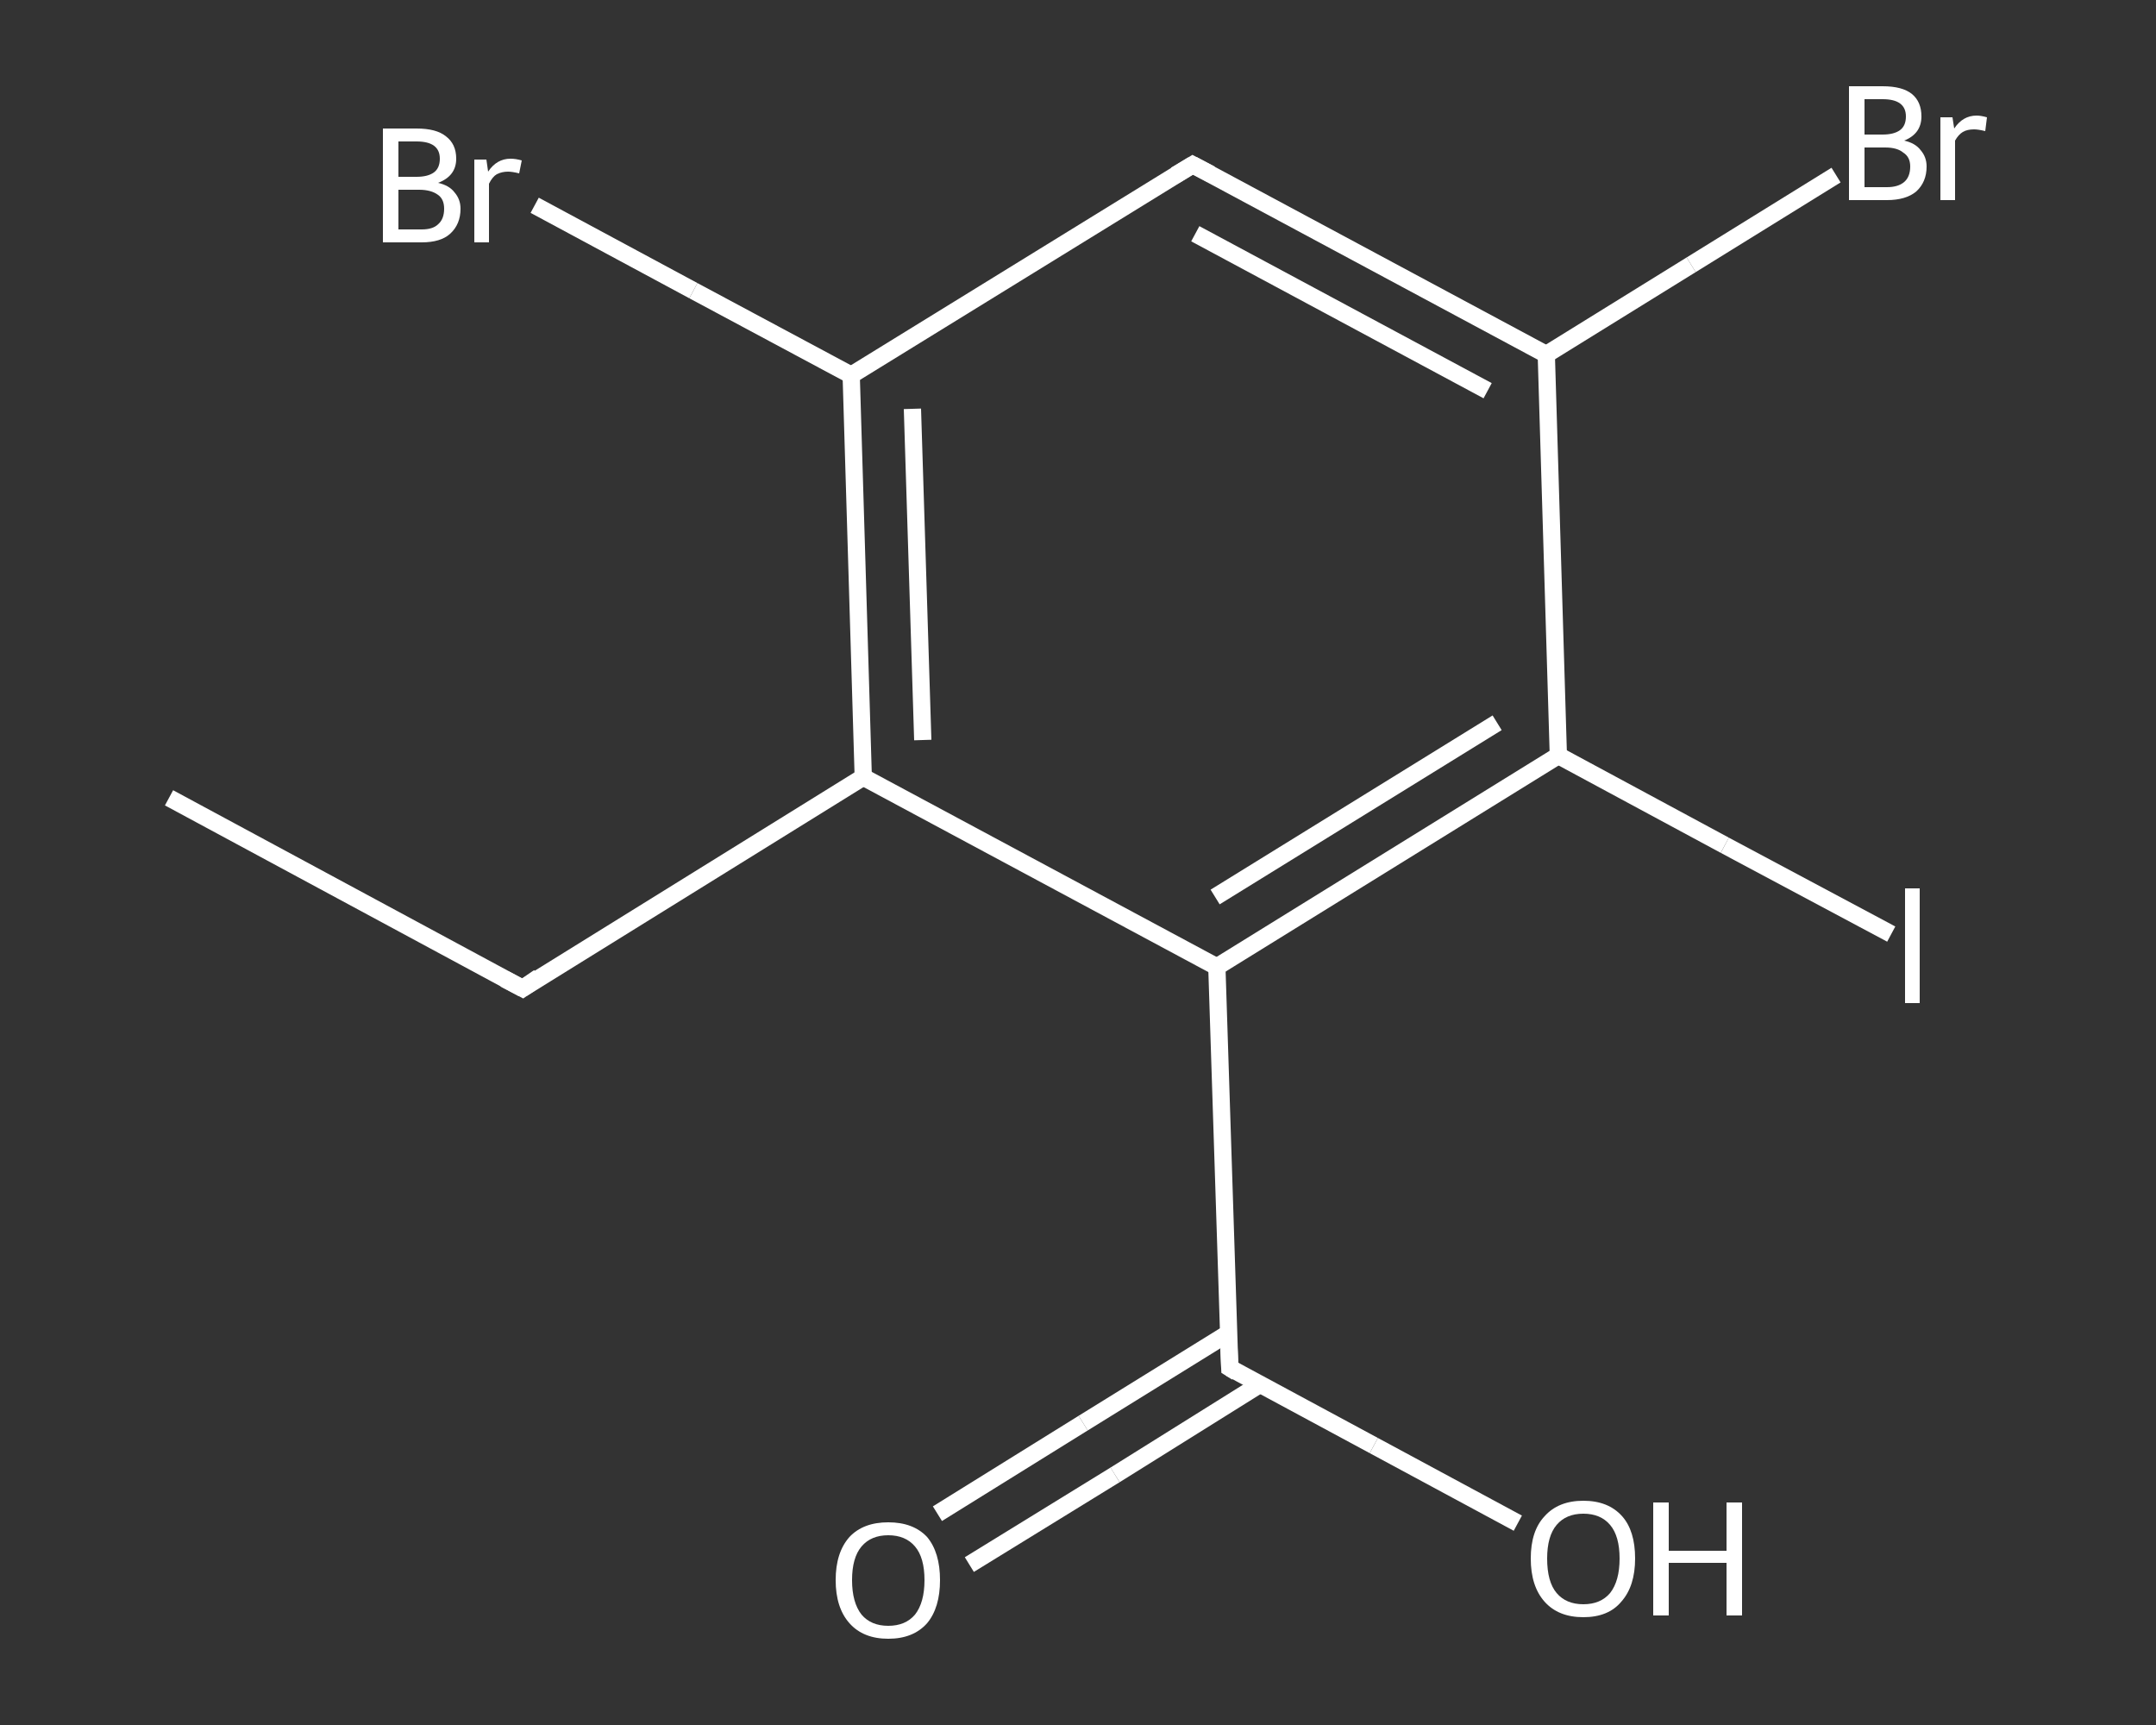 <?xml version='1.0' encoding='iso-8859-1'?>
<svg version='1.1' baseProfile='full'
              xmlns='http://www.w3.org/2000/svg'
                      xmlns:rdkit='http://www.rdkit.org/xml'
                      xmlns:xlink='http://www.w3.org/1999/xlink'
                  xml:space='preserve'
width='250px' height='200px' viewBox='0 0 250 200'>
<rect x="0" y="0" width="250" height="200" fill="#333333" stroke="none"/>
<!-- END OF HEADER -->
<rect style='opacity:1.0;fill:transparent;stroke:none' width='250.0' height='200.0' x='0.0' y='0.0'> </rect>
<path class='bond-0 atom-0 atom-1' d='M 19.6,92.5 L 60.6,114.6' style='fill:none;fill-rule:evenodd;stroke:#FFFFFF;stroke-width:2.0px;stroke-linecap:butt;stroke-linejoin:miter;stroke-opacity:1' />
<path class='bond-1 atom-1 atom-2' d='M 60.6,114.6 L 100.1,90.1' style='fill:none;fill-rule:evenodd;stroke:#FFFFFF;stroke-width:2.0px;stroke-linecap:butt;stroke-linejoin:miter;stroke-opacity:1' />
<path class='bond-2 atom-2 atom-3' d='M 100.1,90.1 L 98.7,43.5' style='fill:none;fill-rule:evenodd;stroke:#FFFFFF;stroke-width:2.0px;stroke-linecap:butt;stroke-linejoin:miter;stroke-opacity:1' />
<path class='bond-2 atom-2 atom-3' d='M 107.0,85.8 L 105.8,47.4' style='fill:none;fill-rule:evenodd;stroke:#FFFFFF;stroke-width:2.0px;stroke-linecap:butt;stroke-linejoin:miter;stroke-opacity:1' />
<path class='bond-3 atom-3 atom-4' d='M 98.7,43.5 L 80.4,33.7' style='fill:none;fill-rule:evenodd;stroke:#FFFFFF;stroke-width:2.0px;stroke-linecap:butt;stroke-linejoin:miter;stroke-opacity:1' />
<path class='bond-3 atom-3 atom-4' d='M 80.4,33.7 L 62.0,23.8' style='fill:none;fill-rule:evenodd;stroke:#FFFFFF;stroke-width:2.0px;stroke-linecap:butt;stroke-linejoin:miter;stroke-opacity:1' />
<path class='bond-4 atom-3 atom-5' d='M 98.7,43.5 L 138.3,19.1' style='fill:none;fill-rule:evenodd;stroke:#FFFFFF;stroke-width:2.0px;stroke-linecap:butt;stroke-linejoin:miter;stroke-opacity:1' />
<path class='bond-5 atom-5 atom-6' d='M 138.3,19.1 L 179.3,41.1' style='fill:none;fill-rule:evenodd;stroke:#FFFFFF;stroke-width:2.0px;stroke-linecap:butt;stroke-linejoin:miter;stroke-opacity:1' />
<path class='bond-5 atom-5 atom-6' d='M 138.6,27.1 L 172.5,45.3' style='fill:none;fill-rule:evenodd;stroke:#FFFFFF;stroke-width:2.0px;stroke-linecap:butt;stroke-linejoin:miter;stroke-opacity:1' />
<path class='bond-6 atom-6 atom-7' d='M 179.3,41.1 L 196.1,30.7' style='fill:none;fill-rule:evenodd;stroke:#FFFFFF;stroke-width:2.0px;stroke-linecap:butt;stroke-linejoin:miter;stroke-opacity:1' />
<path class='bond-6 atom-6 atom-7' d='M 196.1,30.7 L 212.9,20.3' style='fill:none;fill-rule:evenodd;stroke:#FFFFFF;stroke-width:2.0px;stroke-linecap:butt;stroke-linejoin:miter;stroke-opacity:1' />
<path class='bond-7 atom-6 atom-8' d='M 179.3,41.1 L 180.7,87.6' style='fill:none;fill-rule:evenodd;stroke:#FFFFFF;stroke-width:2.0px;stroke-linecap:butt;stroke-linejoin:miter;stroke-opacity:1' />
<path class='bond-8 atom-8 atom-9' d='M 180.7,87.6 L 200.0,98.0' style='fill:none;fill-rule:evenodd;stroke:#FFFFFF;stroke-width:2.0px;stroke-linecap:butt;stroke-linejoin:miter;stroke-opacity:1' />
<path class='bond-8 atom-8 atom-9' d='M 200.0,98.0 L 219.3,108.3' style='fill:none;fill-rule:evenodd;stroke:#FFFFFF;stroke-width:2.0px;stroke-linecap:butt;stroke-linejoin:miter;stroke-opacity:1' />
<path class='bond-9 atom-8 atom-10' d='M 180.7,87.6 L 141.1,112.1' style='fill:none;fill-rule:evenodd;stroke:#FFFFFF;stroke-width:2.0px;stroke-linecap:butt;stroke-linejoin:miter;stroke-opacity:1' />
<path class='bond-9 atom-8 atom-10' d='M 173.6,83.8 L 140.9,104.0' style='fill:none;fill-rule:evenodd;stroke:#FFFFFF;stroke-width:2.0px;stroke-linecap:butt;stroke-linejoin:miter;stroke-opacity:1' />
<path class='bond-10 atom-10 atom-11' d='M 141.1,112.1 L 142.6,158.6' style='fill:none;fill-rule:evenodd;stroke:#FFFFFF;stroke-width:2.0px;stroke-linecap:butt;stroke-linejoin:miter;stroke-opacity:1' />
<path class='bond-11 atom-11 atom-12' d='M 142.4,154.6 L 125.6,165.0' style='fill:none;fill-rule:evenodd;stroke:#FFFFFF;stroke-width:2.0px;stroke-linecap:butt;stroke-linejoin:miter;stroke-opacity:1' />
<path class='bond-11 atom-11 atom-12' d='M 125.6,165.0 L 108.7,175.5' style='fill:none;fill-rule:evenodd;stroke:#FFFFFF;stroke-width:2.0px;stroke-linecap:butt;stroke-linejoin:miter;stroke-opacity:1' />
<path class='bond-11 atom-11 atom-12' d='M 146.1,160.5 L 129.3,171.0' style='fill:none;fill-rule:evenodd;stroke:#FFFFFF;stroke-width:2.0px;stroke-linecap:butt;stroke-linejoin:miter;stroke-opacity:1' />
<path class='bond-11 atom-11 atom-12' d='M 129.3,171.0 L 112.4,181.4' style='fill:none;fill-rule:evenodd;stroke:#FFFFFF;stroke-width:2.0px;stroke-linecap:butt;stroke-linejoin:miter;stroke-opacity:1' />
<path class='bond-12 atom-11 atom-13' d='M 142.6,158.6 L 159.3,167.6' style='fill:none;fill-rule:evenodd;stroke:#FFFFFF;stroke-width:2.0px;stroke-linecap:butt;stroke-linejoin:miter;stroke-opacity:1' />
<path class='bond-12 atom-11 atom-13' d='M 159.3,167.6 L 176.0,176.6' style='fill:none;fill-rule:evenodd;stroke:#FFFFFF;stroke-width:2.0px;stroke-linecap:butt;stroke-linejoin:miter;stroke-opacity:1' />
<path class='bond-13 atom-10 atom-2' d='M 141.1,112.1 L 100.1,90.1' style='fill:none;fill-rule:evenodd;stroke:#FFFFFF;stroke-width:2.0px;stroke-linecap:butt;stroke-linejoin:miter;stroke-opacity:1' />
<path d='M 58.5,113.5 L 60.6,114.6 L 62.5,113.3' style='fill:none;stroke:#FFFFFF;stroke-width:2.0px;stroke-linecap:butt;stroke-linejoin:miter;stroke-opacity:1;' />
<path d='M 136.3,20.3 L 138.3,19.1 L 140.4,20.2' style='fill:none;stroke:#FFFFFF;stroke-width:2.0px;stroke-linecap:butt;stroke-linejoin:miter;stroke-opacity:1;' />
<path d='M 142.5,156.3 L 142.6,158.6 L 143.4,159.1' style='fill:none;stroke:#FFFFFF;stroke-width:2.0px;stroke-linecap:butt;stroke-linejoin:miter;stroke-opacity:1;' />
<path class='atom-4' d='M 50.8 21.2
Q 52.1 21.5, 52.7 22.3
Q 53.4 23.1, 53.4 24.2
Q 53.4 26.0, 52.2 27.1
Q 51.1 28.1, 48.9 28.1
L 44.4 28.1
L 44.4 14.9
L 48.3 14.9
Q 50.6 14.9, 51.7 15.8
Q 52.9 16.7, 52.9 18.4
Q 52.9 20.4, 50.8 21.2
M 46.2 16.4
L 46.2 20.5
L 48.3 20.5
Q 49.6 20.5, 50.3 20.0
Q 51.0 19.5, 51.0 18.4
Q 51.0 16.4, 48.3 16.4
L 46.2 16.4
M 48.9 26.6
Q 50.2 26.6, 50.8 26.0
Q 51.5 25.4, 51.5 24.2
Q 51.5 23.1, 50.8 22.6
Q 50.0 22.0, 48.6 22.0
L 46.2 22.0
L 46.2 26.6
L 48.9 26.6
' fill='#FFFFFF'/>
<path class='atom-4' d='M 56.4 18.5
L 56.6 19.9
Q 57.6 18.4, 59.2 18.4
Q 59.8 18.4, 60.5 18.6
L 60.2 20.1
Q 59.4 19.9, 58.9 19.9
Q 58.2 19.9, 57.6 20.2
Q 57.1 20.5, 56.7 21.3
L 56.7 28.1
L 55.0 28.1
L 55.0 18.5
L 56.4 18.5
' fill='#FFFFFF'/>
<path class='atom-7' d='M 220.8 16.3
Q 222.1 16.6, 222.7 17.4
Q 223.4 18.2, 223.4 19.3
Q 223.4 21.1, 222.2 22.2
Q 221.0 23.2, 218.8 23.2
L 214.4 23.2
L 214.4 10.0
L 218.3 10.0
Q 220.6 10.0, 221.7 10.9
Q 222.8 11.8, 222.8 13.5
Q 222.8 15.5, 220.8 16.3
M 216.2 11.5
L 216.2 15.6
L 218.3 15.6
Q 219.6 15.6, 220.3 15.1
Q 221.0 14.6, 221.0 13.5
Q 221.0 11.5, 218.3 11.5
L 216.2 11.5
M 218.8 21.7
Q 220.1 21.7, 220.8 21.1
Q 221.5 20.5, 221.5 19.3
Q 221.5 18.2, 220.7 17.7
Q 220.0 17.1, 218.6 17.1
L 216.2 17.1
L 216.2 21.7
L 218.8 21.7
' fill='#FFFFFF'/>
<path class='atom-7' d='M 226.4 13.6
L 226.6 14.9
Q 227.6 13.4, 229.2 13.4
Q 229.7 13.4, 230.4 13.6
L 230.2 15.2
Q 229.4 15.0, 228.9 15.0
Q 228.1 15.0, 227.6 15.3
Q 227.1 15.6, 226.7 16.3
L 226.7 23.2
L 225.0 23.2
L 225.0 13.6
L 226.4 13.6
' fill='#FFFFFF'/>
<path class='atom-9' d='M 220.9 103.0
L 222.6 103.0
L 222.6 116.3
L 220.9 116.3
L 220.9 103.0
' fill='#FFFFFF'/>
<path class='atom-12' d='M 96.9 183.2
Q 96.9 180.0, 98.5 178.2
Q 100.1 176.5, 103.0 176.5
Q 105.9 176.5, 107.5 178.2
Q 109.0 180.0, 109.0 183.2
Q 109.0 186.4, 107.5 188.2
Q 105.9 190.0, 103.0 190.0
Q 100.1 190.0, 98.5 188.2
Q 96.9 186.4, 96.9 183.2
M 103.0 188.5
Q 105.0 188.5, 106.1 187.2
Q 107.2 185.8, 107.2 183.2
Q 107.2 180.6, 106.1 179.3
Q 105.0 178.0, 103.0 178.0
Q 101.0 178.0, 99.9 179.3
Q 98.8 180.6, 98.8 183.2
Q 98.8 185.8, 99.9 187.2
Q 101.0 188.5, 103.0 188.5
' fill='#FFFFFF'/>
<path class='atom-13' d='M 177.5 180.7
Q 177.5 177.5, 179.1 175.8
Q 180.7 174.0, 183.6 174.0
Q 186.5 174.0, 188.1 175.8
Q 189.6 177.5, 189.6 180.7
Q 189.6 183.9, 188.0 185.7
Q 186.5 187.5, 183.6 187.5
Q 180.7 187.5, 179.1 185.7
Q 177.5 183.9, 177.5 180.7
M 183.6 186.0
Q 185.6 186.0, 186.7 184.7
Q 187.8 183.3, 187.8 180.7
Q 187.8 178.1, 186.7 176.8
Q 185.6 175.5, 183.6 175.5
Q 181.6 175.5, 180.5 176.8
Q 179.4 178.1, 179.4 180.7
Q 179.4 183.4, 180.5 184.7
Q 181.6 186.0, 183.6 186.0
' fill='#FFFFFF'/>
<path class='atom-13' d='M 191.7 174.2
L 193.5 174.2
L 193.5 179.8
L 200.2 179.8
L 200.2 174.2
L 202.0 174.2
L 202.0 187.3
L 200.2 187.3
L 200.2 181.2
L 193.5 181.2
L 193.5 187.3
L 191.7 187.3
L 191.7 174.2
' fill='#FFFFFF'/>
</svg>
